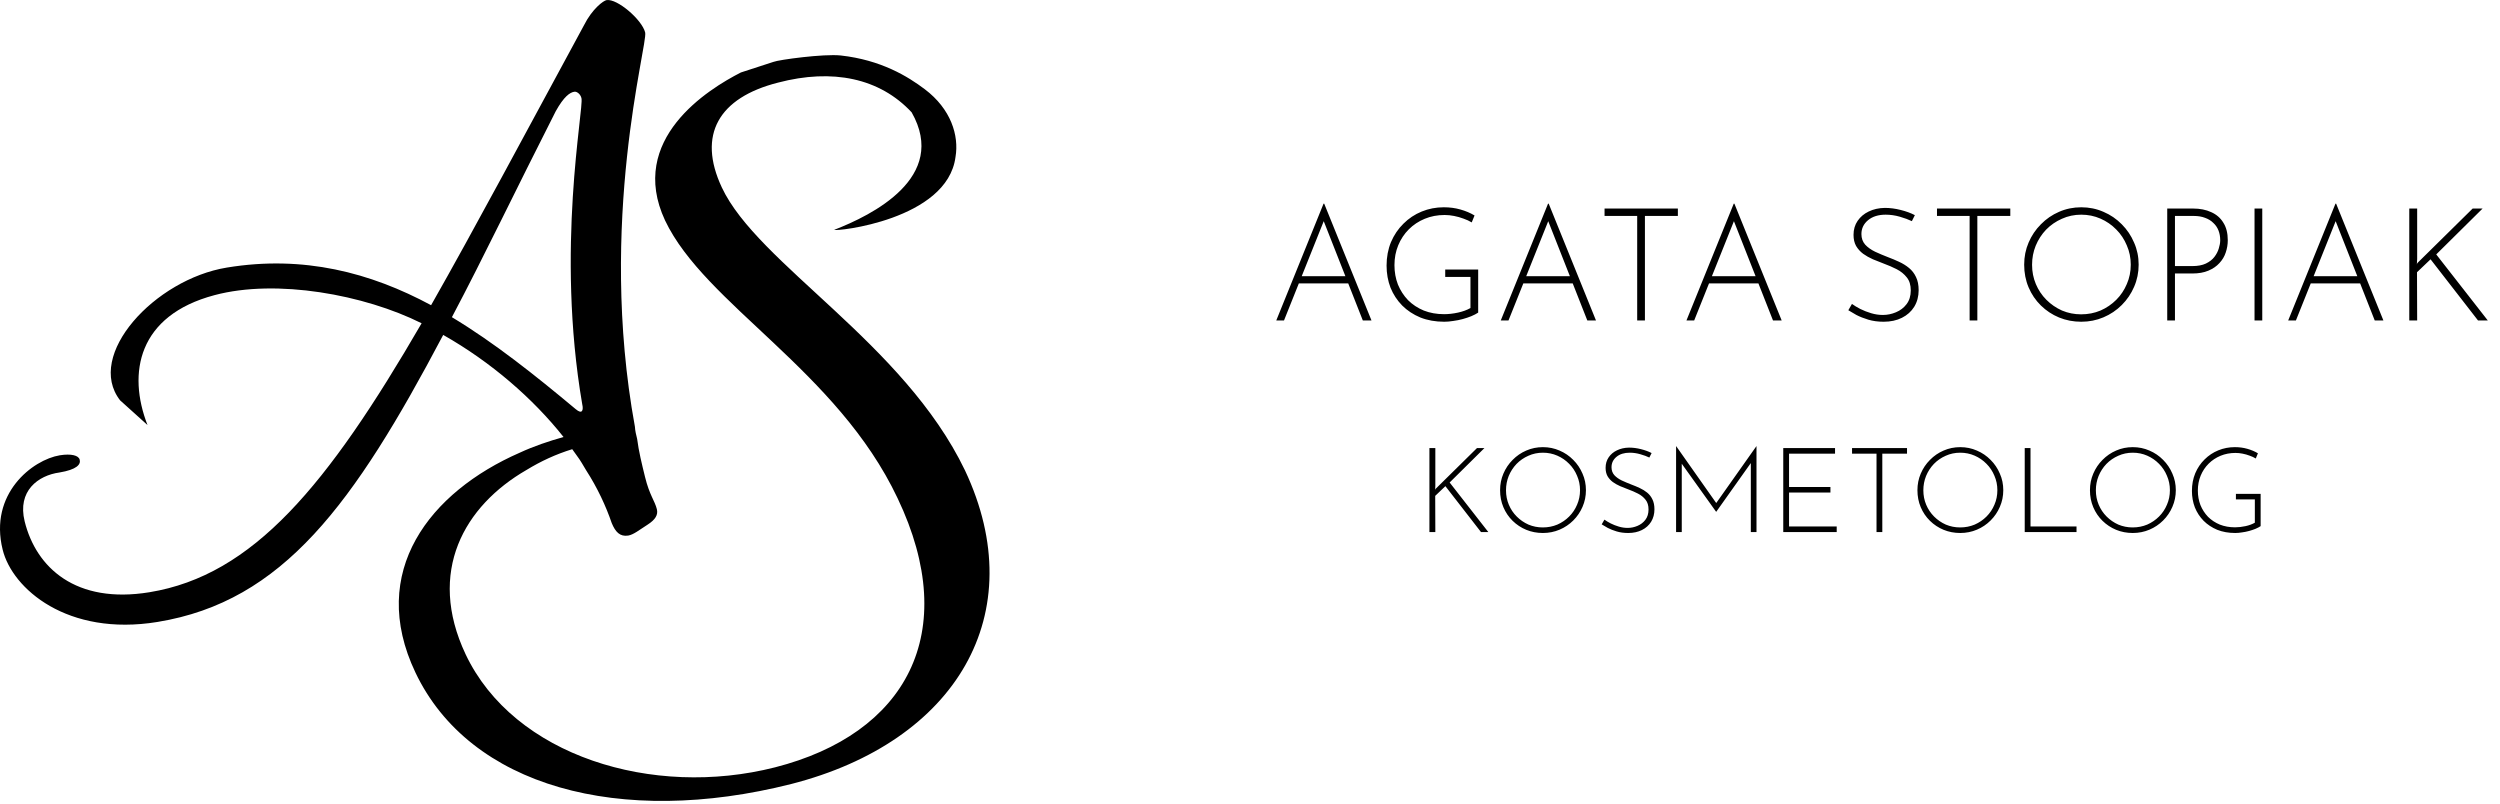 <svg width="224" height="72" viewBox="0 0 224 72" fill="none" xmlns="http://www.w3.org/2000/svg">
<path d="M114.353 28.715L118.591 18.247H118.648L122.886 28.715H122.109L118.422 19.349L118.902 19.08L115.046 28.715H114.353ZM116.402 24.745H120.852L121.05 25.395H116.232L116.402 24.745ZM132.445 28.009C132.275 28.122 132.068 28.23 131.823 28.333C131.588 28.428 131.333 28.512 131.06 28.588C130.787 28.663 130.505 28.72 130.213 28.757C129.93 28.804 129.662 28.828 129.407 28.828C128.616 28.828 127.901 28.701 127.26 28.446C126.629 28.183 126.088 27.825 125.635 27.373C125.183 26.911 124.835 26.379 124.59 25.776C124.355 25.164 124.237 24.505 124.237 23.799C124.237 23.036 124.369 22.334 124.632 21.694C124.906 21.053 125.278 20.502 125.749 20.041C126.219 19.57 126.766 19.207 127.387 18.953C128.009 18.699 128.668 18.572 129.365 18.572C129.892 18.572 130.387 18.637 130.848 18.769C131.319 18.901 131.743 19.08 132.12 19.306L131.866 19.928C131.649 19.796 131.404 19.683 131.131 19.589C130.858 19.485 130.575 19.405 130.283 19.349C130.001 19.292 129.718 19.264 129.436 19.264C128.795 19.264 128.202 19.377 127.656 19.603C127.109 19.829 126.634 20.144 126.229 20.549C125.824 20.954 125.508 21.43 125.282 21.976C125.056 22.522 124.943 23.116 124.943 23.756C124.943 24.378 125.047 24.957 125.254 25.494C125.471 26.021 125.772 26.488 126.158 26.892C126.554 27.288 127.025 27.599 127.571 27.825C128.117 28.041 128.725 28.15 129.393 28.15C129.789 28.15 130.203 28.103 130.636 28.009C131.07 27.914 131.442 27.778 131.753 27.599V24.816H129.492V24.152H132.445V28.009ZM134.468 28.715L138.706 18.247H138.763L143.001 28.715H142.224L138.537 19.349L139.017 19.08L135.16 28.715H134.468ZM136.516 24.745H140.966L141.164 25.395H136.347L136.516 24.745ZM143.768 18.685H150.337V19.349H147.385V28.715H146.692V19.349H143.768V18.685ZM151.106 28.715L155.344 18.247H155.401L159.639 28.715H158.862L155.175 19.349L155.655 19.08L151.798 28.715H151.106ZM153.154 24.745H157.604L157.802 25.395H152.985L153.154 24.745ZM171.303 19.815C171.012 19.674 170.654 19.542 170.23 19.419C169.806 19.297 169.382 19.235 168.958 19.235C168.299 19.235 167.772 19.4 167.376 19.73C166.981 20.06 166.783 20.474 166.783 20.973C166.783 21.35 166.896 21.665 167.122 21.92C167.348 22.165 167.645 22.377 168.012 22.555C168.379 22.725 168.77 22.89 169.184 23.05C169.514 23.172 169.839 23.309 170.159 23.459C170.489 23.61 170.786 23.794 171.049 24.011C171.313 24.227 171.52 24.495 171.671 24.816C171.831 25.136 171.911 25.532 171.911 26.002C171.911 26.558 171.779 27.052 171.515 27.486C171.252 27.91 170.884 28.239 170.413 28.475C169.943 28.71 169.396 28.828 168.775 28.828C168.276 28.828 167.819 28.767 167.404 28.644C166.999 28.522 166.642 28.381 166.331 28.22C166.029 28.051 165.789 27.91 165.61 27.797L165.935 27.232C166.142 27.382 166.392 27.533 166.684 27.684C166.985 27.834 167.31 27.961 167.659 28.065C168.007 28.169 168.356 28.22 168.704 28.22C169.109 28.22 169.5 28.14 169.877 27.98C170.263 27.82 170.578 27.58 170.823 27.26C171.077 26.93 171.205 26.516 171.205 26.017C171.205 25.536 171.087 25.15 170.851 24.858C170.616 24.557 170.315 24.312 169.947 24.123C169.58 23.935 169.189 23.766 168.775 23.615C168.455 23.492 168.134 23.365 167.814 23.233C167.494 23.092 167.202 22.927 166.938 22.739C166.675 22.541 166.463 22.306 166.302 22.033C166.152 21.76 166.076 21.43 166.076 21.044C166.076 20.564 166.199 20.144 166.444 19.787C166.689 19.429 167.018 19.151 167.433 18.953C167.856 18.746 168.337 18.637 168.874 18.628C169.345 18.628 169.82 18.689 170.3 18.812C170.79 18.934 171.214 19.09 171.572 19.278L171.303 19.815ZM173.554 18.685H180.123V19.349H177.17V28.715H176.478V19.349H173.554V18.685ZM181.366 23.714C181.366 23.008 181.498 22.348 181.762 21.736C182.026 21.114 182.393 20.568 182.864 20.097C183.335 19.617 183.876 19.245 184.488 18.981C185.11 18.708 185.774 18.572 186.48 18.572C187.187 18.572 187.851 18.708 188.472 18.981C189.094 19.245 189.64 19.617 190.111 20.097C190.582 20.568 190.949 21.114 191.213 21.736C191.486 22.348 191.623 23.008 191.623 23.714C191.623 24.42 191.486 25.084 191.213 25.706C190.949 26.318 190.582 26.86 190.111 27.33C189.64 27.801 189.094 28.169 188.472 28.432C187.851 28.696 187.187 28.828 186.48 28.828C185.774 28.828 185.11 28.701 184.488 28.446C183.876 28.192 183.335 27.834 182.864 27.373C182.393 26.911 182.026 26.37 181.762 25.748C181.498 25.127 181.366 24.448 181.366 23.714ZM182.073 23.728C182.073 24.34 182.186 24.915 182.412 25.451C182.638 25.988 182.953 26.459 183.358 26.864C183.763 27.269 184.229 27.589 184.757 27.825C185.294 28.051 185.863 28.164 186.466 28.164C187.088 28.164 187.667 28.051 188.204 27.825C188.741 27.589 189.212 27.269 189.617 26.864C190.022 26.459 190.337 25.988 190.563 25.451C190.799 24.915 190.916 24.335 190.916 23.714C190.916 23.102 190.799 22.527 190.563 21.99C190.337 21.444 190.022 20.968 189.617 20.564C189.212 20.149 188.741 19.824 188.204 19.589C187.667 19.353 187.093 19.235 186.48 19.235C185.859 19.235 185.28 19.358 184.743 19.603C184.206 19.838 183.735 20.163 183.33 20.578C182.934 20.992 182.624 21.472 182.398 22.019C182.181 22.555 182.073 23.125 182.073 23.728ZM196.501 18.685C197.122 18.685 197.664 18.793 198.125 19.009C198.596 19.217 198.959 19.532 199.213 19.956C199.477 20.37 199.609 20.893 199.609 21.524C199.609 21.901 199.548 22.268 199.425 22.626C199.312 22.974 199.124 23.29 198.86 23.573C198.606 23.855 198.276 24.081 197.871 24.251C197.476 24.42 196.995 24.505 196.43 24.505H194.876V28.715H194.184V18.685H196.501ZM196.43 23.841C196.92 23.841 197.325 23.766 197.645 23.615C197.975 23.455 198.229 23.257 198.408 23.022C198.596 22.777 198.728 22.522 198.804 22.259C198.888 21.995 198.931 21.75 198.931 21.524C198.931 21.204 198.879 20.912 198.775 20.648C198.672 20.384 198.516 20.159 198.309 19.97C198.111 19.772 197.866 19.622 197.574 19.518C197.283 19.405 196.948 19.349 196.571 19.349H194.876V23.841H196.43ZM202.006 18.685H202.699V28.715H202.006V18.685ZM205.021 28.715L209.259 18.247H209.316L213.554 28.715H212.777L209.09 19.349L209.57 19.08L205.713 28.715H205.021ZM207.069 24.745H211.519L211.717 25.395H206.9L207.069 24.745ZM216.578 23.205L216.549 23.7L216.592 23.573L221.55 18.685H222.44L218.287 22.796L222.907 28.715H222.031L217.779 23.233L216.564 24.392L216.578 28.715H215.871V18.685H216.578V23.205Z" fill="black"/>
<path d="M128.606 43.539L128.585 43.91L128.617 43.815L132.336 40.149H133.003L129.888 43.232L133.353 47.671H132.696L129.507 43.56L128.595 44.429L128.606 47.671H128.076V40.149H128.606V43.539ZM134.408 43.921C134.408 43.391 134.507 42.896 134.704 42.437C134.902 41.971 135.178 41.561 135.531 41.208C135.884 40.848 136.29 40.569 136.749 40.371C137.216 40.166 137.713 40.064 138.243 40.064C138.773 40.064 139.271 40.166 139.737 40.371C140.203 40.569 140.613 40.848 140.966 41.208C141.319 41.561 141.595 41.971 141.793 42.437C141.998 42.896 142.1 43.391 142.1 43.921C142.1 44.45 141.998 44.948 141.793 45.415C141.595 45.874 141.319 46.28 140.966 46.633C140.613 46.986 140.203 47.262 139.737 47.459C139.271 47.657 138.773 47.756 138.243 47.756C137.713 47.756 137.216 47.661 136.749 47.47C136.29 47.279 135.884 47.011 135.531 46.665C135.178 46.319 134.902 45.913 134.704 45.446C134.507 44.98 134.408 44.472 134.408 43.921ZM134.938 43.931C134.938 44.39 135.022 44.821 135.192 45.224C135.361 45.627 135.598 45.98 135.902 46.283C136.205 46.587 136.555 46.827 136.951 47.004C137.353 47.173 137.781 47.258 138.233 47.258C138.699 47.258 139.133 47.173 139.536 47.004C139.939 46.827 140.292 46.587 140.595 46.283C140.899 45.98 141.136 45.627 141.305 45.224C141.482 44.821 141.57 44.387 141.57 43.921C141.57 43.462 141.482 43.031 141.305 42.628C141.136 42.218 140.899 41.862 140.595 41.558C140.292 41.247 139.939 41.003 139.536 40.827C139.133 40.65 138.702 40.562 138.243 40.562C137.777 40.562 137.343 40.654 136.94 40.837C136.537 41.014 136.184 41.258 135.88 41.569C135.584 41.879 135.351 42.239 135.181 42.649C135.019 43.052 134.938 43.479 134.938 43.931ZM147.782 40.996C147.563 40.89 147.295 40.791 146.977 40.7C146.659 40.608 146.341 40.562 146.023 40.562C145.529 40.562 145.133 40.685 144.837 40.933C144.54 41.18 144.392 41.491 144.392 41.865C144.392 42.148 144.477 42.384 144.646 42.575C144.816 42.759 145.038 42.918 145.314 43.052C145.589 43.179 145.882 43.303 146.193 43.423C146.44 43.514 146.684 43.617 146.924 43.73C147.171 43.843 147.394 43.981 147.592 44.143C147.789 44.306 147.945 44.507 148.058 44.747C148.178 44.987 148.238 45.284 148.238 45.637C148.238 46.054 148.139 46.425 147.941 46.75C147.743 47.068 147.468 47.315 147.115 47.491C146.762 47.668 146.352 47.756 145.886 47.756C145.511 47.756 145.169 47.71 144.858 47.618C144.554 47.527 144.286 47.421 144.053 47.3C143.827 47.173 143.647 47.068 143.512 46.983L143.756 46.559C143.911 46.672 144.099 46.785 144.318 46.898C144.544 47.011 144.787 47.106 145.049 47.184C145.31 47.262 145.571 47.3 145.833 47.3C146.137 47.3 146.43 47.24 146.712 47.12C147.002 47 147.238 46.82 147.422 46.58C147.613 46.333 147.708 46.022 147.708 45.648C147.708 45.287 147.62 44.998 147.443 44.779C147.267 44.553 147.041 44.369 146.765 44.228C146.49 44.087 146.197 43.959 145.886 43.846C145.646 43.755 145.405 43.659 145.165 43.56C144.925 43.454 144.706 43.331 144.508 43.19C144.311 43.041 144.152 42.865 144.032 42.66C143.919 42.455 143.862 42.208 143.862 41.918C143.862 41.558 143.954 41.243 144.138 40.975C144.321 40.707 144.568 40.498 144.879 40.35C145.197 40.195 145.557 40.113 145.96 40.106C146.313 40.106 146.67 40.152 147.03 40.244C147.397 40.336 147.715 40.452 147.984 40.594L147.782 40.996ZM150.177 47.671V39.979H150.188L153.896 45.245L153.674 45.213L157.372 39.979H157.382V47.671H156.874V41.176L156.916 41.431L153.78 45.849H153.759L150.601 41.431L150.686 41.198V47.671H150.177ZM159.78 40.149H164.42V40.647H160.299V43.635H164.007V44.133H160.299V47.173H164.569V47.671H159.78V40.149ZM165.943 40.149H170.869V40.647H168.655V47.671H168.136V40.647H165.943V40.149ZM171.802 43.921C171.802 43.391 171.901 42.896 172.099 42.437C172.296 41.971 172.572 41.561 172.925 41.208C173.278 40.848 173.684 40.569 174.144 40.371C174.61 40.166 175.108 40.064 175.637 40.064C176.167 40.064 176.665 40.166 177.131 40.371C177.598 40.569 178.007 40.848 178.36 41.208C178.714 41.561 178.989 41.971 179.187 42.437C179.392 42.896 179.494 43.391 179.494 43.921C179.494 44.45 179.392 44.948 179.187 45.415C178.989 45.874 178.714 46.28 178.36 46.633C178.007 46.986 177.598 47.262 177.131 47.459C176.665 47.657 176.167 47.756 175.637 47.756C175.108 47.756 174.61 47.661 174.144 47.47C173.684 47.279 173.278 47.011 172.925 46.665C172.572 46.319 172.296 45.913 172.099 45.446C171.901 44.98 171.802 44.472 171.802 43.921ZM172.332 43.931C172.332 44.39 172.416 44.821 172.586 45.224C172.756 45.627 172.992 45.98 173.296 46.283C173.6 46.587 173.949 46.827 174.345 47.004C174.747 47.173 175.175 47.258 175.627 47.258C176.093 47.258 176.527 47.173 176.93 47.004C177.333 46.827 177.686 46.587 177.99 46.283C178.293 45.98 178.53 45.627 178.7 45.224C178.876 44.821 178.964 44.387 178.964 43.921C178.964 43.462 178.876 43.031 178.7 42.628C178.53 42.218 178.293 41.862 177.99 41.558C177.686 41.247 177.333 41.003 176.93 40.827C176.527 40.65 176.097 40.562 175.637 40.562C175.171 40.562 174.737 40.654 174.334 40.837C173.932 41.014 173.578 41.258 173.275 41.569C172.978 41.879 172.745 42.239 172.575 42.649C172.413 43.052 172.332 43.479 172.332 43.931ZM181.415 40.149H181.934V47.173H186.056V47.671H181.415V40.149ZM187.26 43.921C187.26 43.391 187.359 42.896 187.557 42.437C187.755 41.971 188.03 41.561 188.384 41.208C188.737 40.848 189.143 40.569 189.602 40.371C190.068 40.166 190.566 40.064 191.096 40.064C191.626 40.064 192.124 40.166 192.59 40.371C193.056 40.569 193.466 40.848 193.819 41.208C194.172 41.561 194.448 41.971 194.645 42.437C194.85 42.896 194.953 43.391 194.953 43.921C194.953 44.45 194.85 44.948 194.645 45.415C194.448 45.874 194.172 46.28 193.819 46.633C193.466 46.986 193.056 47.262 192.59 47.459C192.124 47.657 191.626 47.756 191.096 47.756C190.566 47.756 190.068 47.661 189.602 47.47C189.143 47.279 188.737 47.011 188.384 46.665C188.03 46.319 187.755 45.913 187.557 45.446C187.359 44.98 187.26 44.472 187.26 43.921ZM187.79 43.931C187.79 44.39 187.875 44.821 188.044 45.224C188.214 45.627 188.451 45.98 188.754 46.283C189.058 46.587 189.408 46.827 189.803 47.004C190.206 47.173 190.633 47.258 191.085 47.258C191.552 47.258 191.986 47.173 192.389 47.004C192.791 46.827 193.144 46.587 193.448 46.283C193.752 45.98 193.988 45.627 194.158 45.224C194.335 44.821 194.423 44.387 194.423 43.921C194.423 43.462 194.335 43.031 194.158 42.628C193.988 42.218 193.752 41.862 193.448 41.558C193.144 41.247 192.791 41.003 192.389 40.827C191.986 40.65 191.555 40.562 191.096 40.562C190.63 40.562 190.195 40.654 189.793 40.837C189.39 41.014 189.037 41.258 188.733 41.569C188.436 41.879 188.203 42.239 188.034 42.649C187.871 43.052 187.79 43.479 187.79 43.931ZM202.553 47.142C202.426 47.226 202.27 47.308 202.087 47.385C201.91 47.456 201.719 47.52 201.514 47.576C201.31 47.633 201.098 47.675 200.879 47.703C200.667 47.739 200.465 47.756 200.275 47.756C199.681 47.756 199.145 47.661 198.664 47.47C198.191 47.272 197.785 47.004 197.446 46.665C197.107 46.319 196.845 45.92 196.662 45.468C196.485 45.008 196.397 44.514 196.397 43.984C196.397 43.412 196.496 42.886 196.694 42.406C196.898 41.925 197.177 41.512 197.531 41.166C197.884 40.813 198.293 40.541 198.76 40.35C199.226 40.159 199.72 40.064 200.243 40.064C200.639 40.064 201.009 40.113 201.355 40.212C201.709 40.311 202.027 40.445 202.309 40.615L202.118 41.081C201.956 40.982 201.772 40.897 201.567 40.827C201.363 40.749 201.151 40.689 200.932 40.647C200.72 40.604 200.508 40.583 200.296 40.583C199.816 40.583 199.371 40.668 198.961 40.837C198.551 41.007 198.195 41.243 197.891 41.547C197.587 41.851 197.35 42.208 197.181 42.617C197.011 43.027 196.927 43.472 196.927 43.952C196.927 44.419 197.004 44.853 197.16 45.256C197.322 45.651 197.548 46.001 197.838 46.305C198.134 46.601 198.488 46.834 198.897 47.004C199.307 47.166 199.763 47.248 200.264 47.248C200.561 47.248 200.872 47.212 201.197 47.142C201.521 47.071 201.8 46.969 202.034 46.834V44.747H200.338V44.249H202.553V47.142Z" fill="black"/>
<path d="M86.462 42.145C80.965 30.708 67.882 23.648 64.673 16.79C62.467 12.078 64.39 8.754 69.71 7.403C74.594 6.12 78.818 6.991 81.684 10.066C84.999 15.899 78.11 19.29 74.748 20.593C74.842 20.765 84.881 19.712 85.612 14.07C85.943 12.135 85.2 9.76 82.864 7.997C81.342 6.848 78.947 5.373 75.326 4.97C73.816 4.808 69.769 5.354 69.298 5.545L66.384 6.493C63.47 7.978 56.191 12.47 59.589 19.75C63.163 27.279 75.007 33.189 80.422 44.635C86.202 56.752 81.153 65.765 69.439 68.754C58.492 71.541 46.034 67.738 41.717 58.62C38.225 51.215 41.599 45.325 47.179 42.106C48.465 41.321 49.809 40.698 51.272 40.248C51.425 40.449 51.567 40.65 51.697 40.842C52.004 41.244 52.263 41.714 52.511 42.125C53.537 43.715 54.292 45.353 54.811 46.867C55.141 47.662 55.542 48.102 56.286 47.987C56.758 47.911 57.288 47.48 58.008 47.02C58.728 46.56 58.975 46.129 58.857 45.631C58.669 44.865 58.197 44.376 57.796 42.738C57.513 41.589 57.23 40.44 57.088 39.328C56.993 38.945 56.911 38.62 56.887 38.227C53.514 19.798 58.067 3.945 57.807 2.911C57.524 1.762 55.295 -0.145 54.351 0.009C54.08 0.047 53.065 0.785 52.322 2.269C46.978 12.116 42.578 20.392 38.626 27.346C33.2 24.424 27.195 22.844 20.329 23.974C13.865 25.028 7.612 31.828 10.762 35.871L13.216 38.083C11.399 33.419 12.366 28.265 19.22 26.445C24.777 24.961 32.645 26.398 37.777 28.965C29.33 43.524 22.689 51.541 13.393 53.064C6.787 54.146 3.236 50.861 2.209 46.713C1.537 43.984 3.424 42.595 5.324 42.336C6.869 42.077 7.258 41.618 7.14 41.187C7.046 40.803 6.374 40.631 5.359 40.794C2.929 41.196 -1.011 44.223 0.239 49.252C1.1 52.748 6.032 57.049 14.112 55.727C25.366 53.888 31.701 45.181 39.711 30.009C44.005 32.441 47.769 35.717 50.493 39.156C49.137 39.539 47.851 39.97 46.565 40.564C38.52 44.089 32.916 51.206 37.222 60.257C42.082 70.478 55.542 74.127 70.89 70.248C85.683 66.464 92.514 54.999 86.462 42.145ZM40.49 28.419C43.356 23.007 46.258 16.915 49.797 9.961C50.529 8.649 51.06 8.275 51.473 8.217C51.673 8.189 52.004 8.409 52.098 8.792C52.334 9.721 49.774 22.298 52.169 36.225C52.287 36.714 52.192 37.183 51.579 36.656C47.945 33.62 44.277 30.698 40.49 28.419Z" fill="black"/>
</svg>
